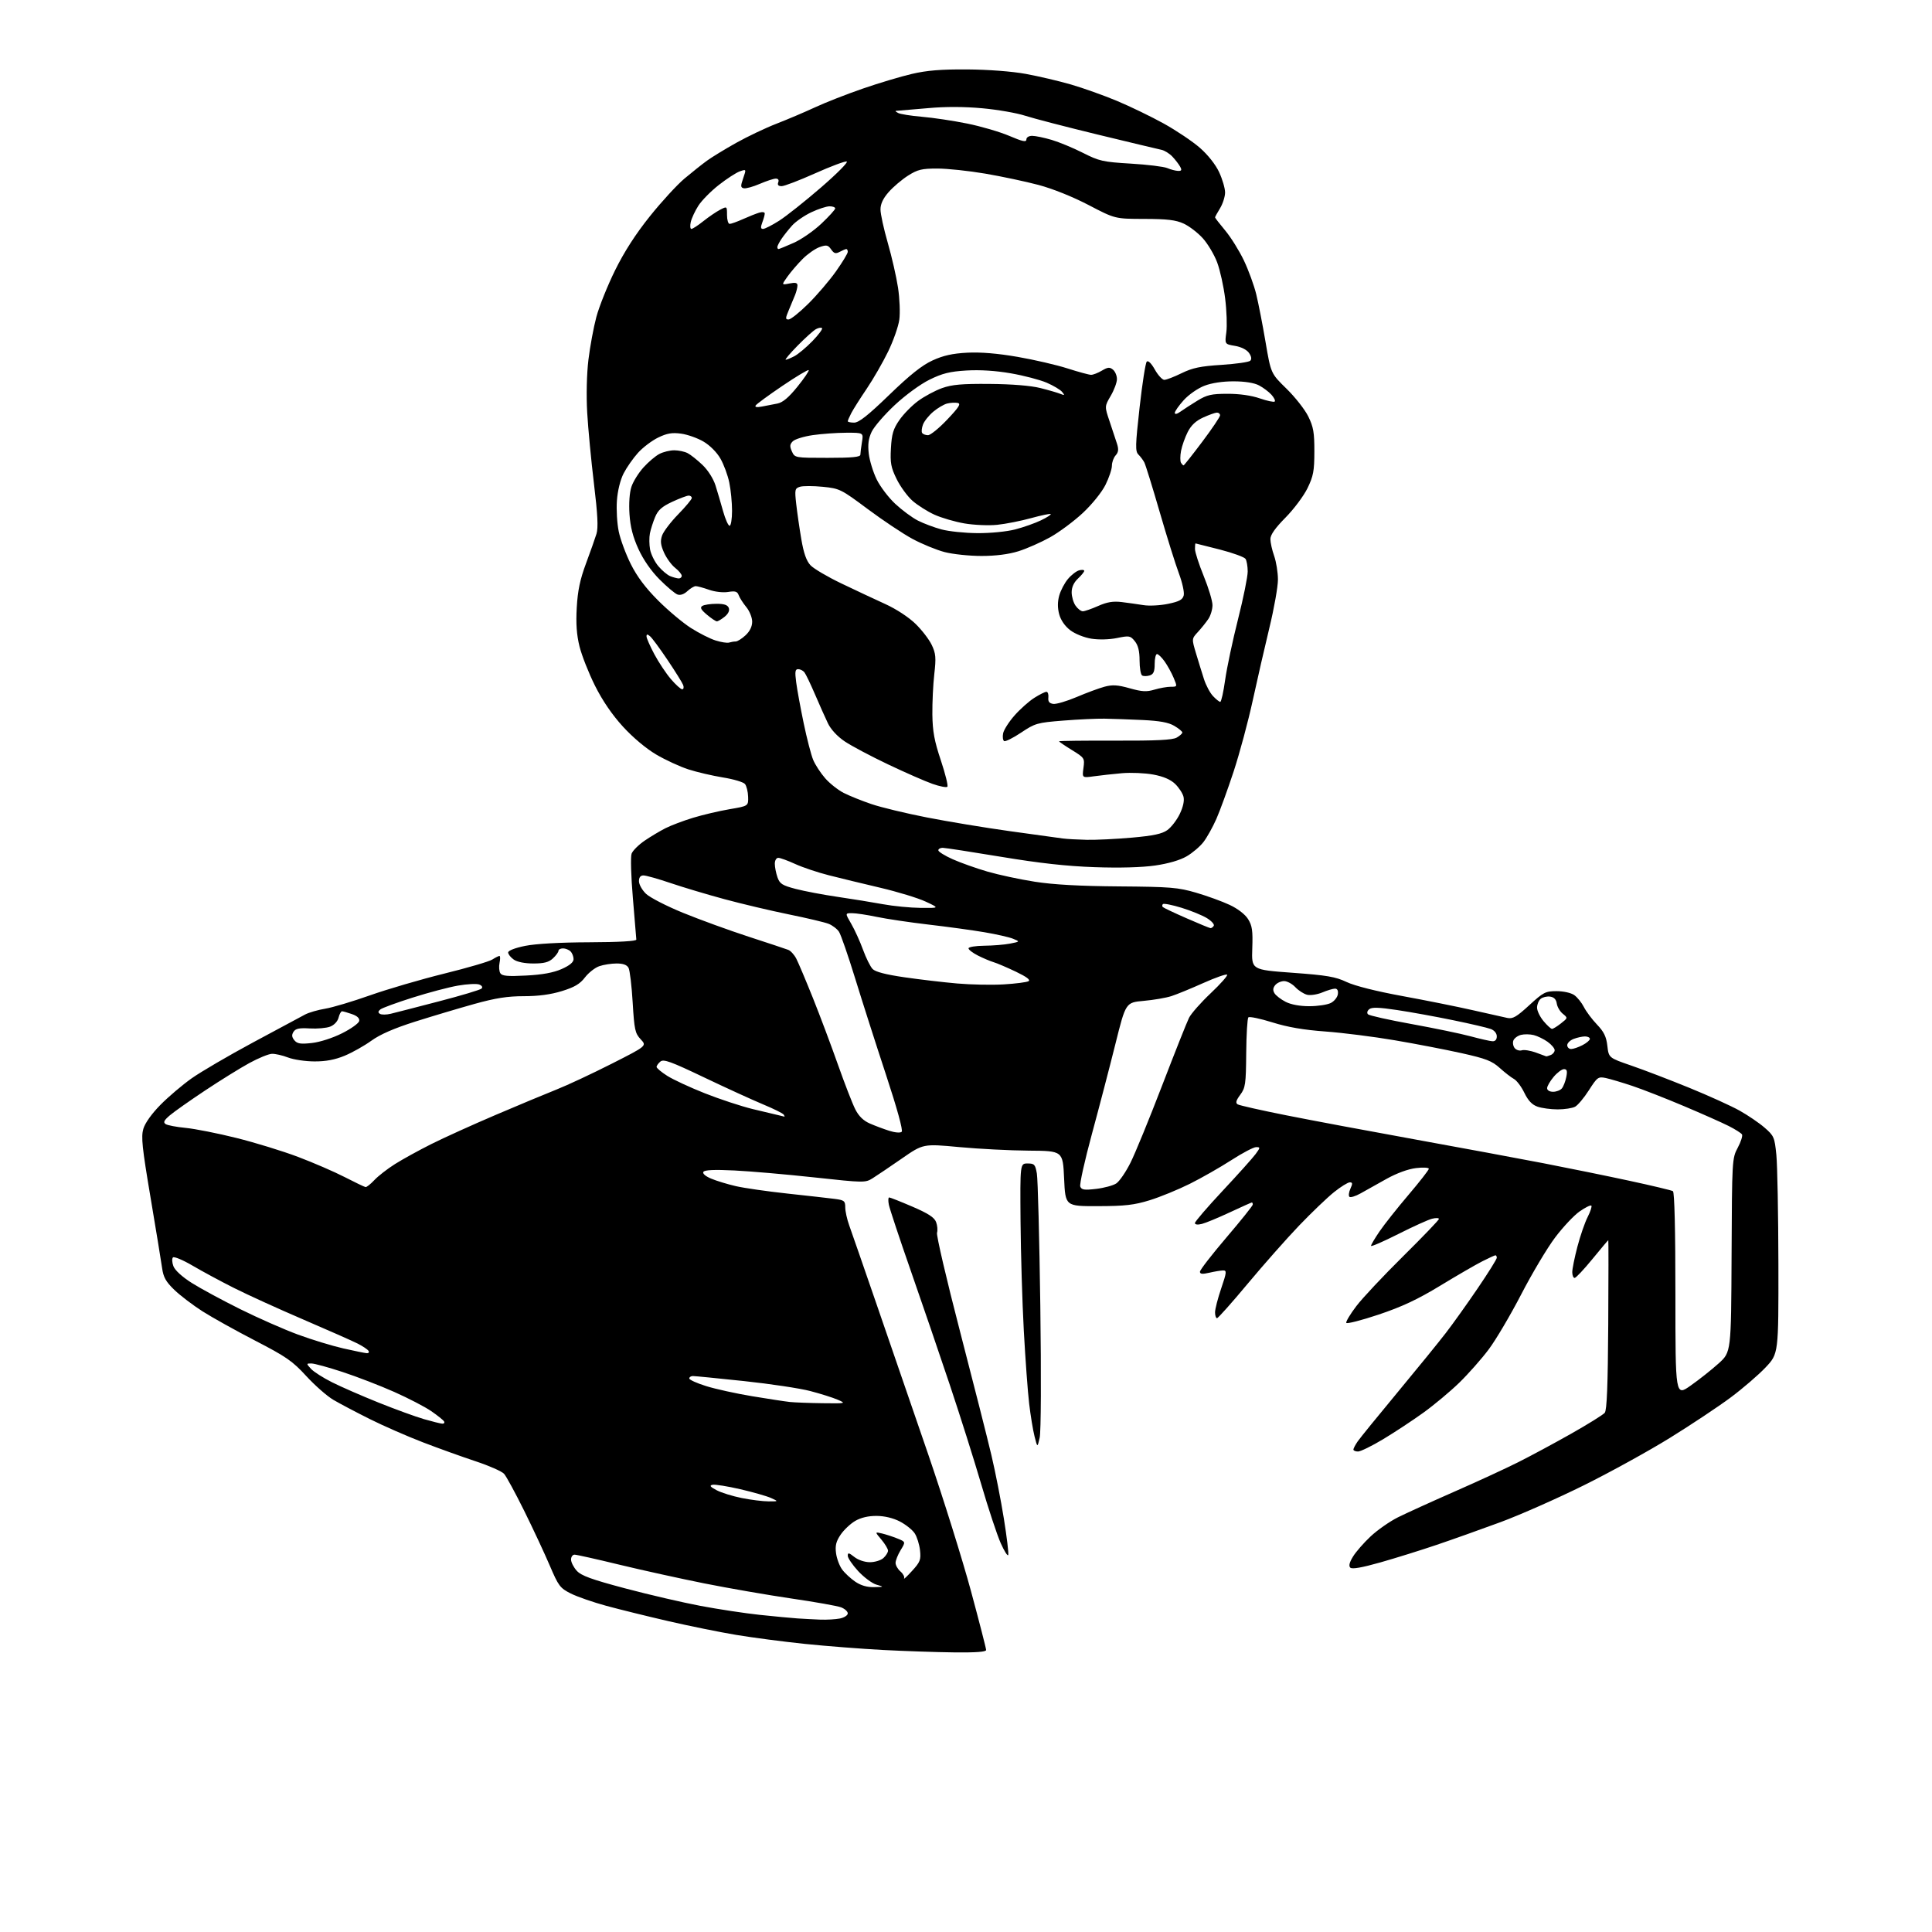 <?xml version="1.0" encoding="UTF-8" standalone="no"?>
<svg 
  version="1.1" 
  xmlns="http://www.w3.org/2000/svg" 
  xmlns:xlink="http://www.w3.org/1999/xlink" 
  xmlns:svg="http://www.w3.org/2000/svg"
  xmlns:rdf="http://www.w3.org/1999/02/22-rdf-syntax-ns#"
  xmlns:cc="http://creativecommons.org/ns#"
  xmlns:dc="http://purl.org/dc/elements/1.1/"
  viewBox="0 0 768 768"
  width="768"
  height="768"
>
<style>svg {background-color: white; }</style>"
<path stroke="none" fill="black" fill-rule="evenodd" d="M379.25,656.85C372.24,656.77 359.52,656.34 351.00,655.89C342.48,655.44 328.52,654.36 320.00,653.48C311.48,652.60 299.14,650.98 292.60,649.89C286.05,648.80 273.90,646.33 265.60,644.41C257.29,642.49 246.22,639.76 241.00,638.34C235.78,636.92 229.43,634.72 226.89,633.44C222.63,631.29 222.00,630.45 218.53,622.31C216.46,617.46 211.89,607.68 208.37,600.56C204.85,593.45 201.25,586.83 200.37,585.86C199.49,584.88 194.43,582.66 189.13,580.90C183.84,579.15 174.38,575.75 168.13,573.35C161.88,570.95 152.34,566.77 146.92,564.06C141.50,561.35 135.03,557.93 132.53,556.47C130.03,555.00 125.18,550.74 121.74,547.00C116.27,541.03 113.78,539.31 101.50,532.96C93.80,528.98 84.35,523.72 80.50,521.27C76.65,518.81 71.60,514.97 69.29,512.73C65.93,509.49 64.94,507.71 64.44,504.08C64.09,501.56 62.02,488.93 59.84,476.00C56.49,456.16 56.05,451.91 56.98,448.73C57.66,446.42 60.32,442.70 63.80,439.17C66.93,435.99 72.50,431.27 76.16,428.67C79.82,426.08 90.84,419.63 100.66,414.35C110.47,409.07 119.75,404.09 121.29,403.28C122.82,402.48 126.42,401.44 129.29,400.97C132.15,400.50 140.14,398.12 147.03,395.68C153.92,393.24 167.20,389.35 176.53,387.04C185.86,384.74 194.50,382.21 195.71,381.42C196.93,380.64 198.21,380.00 198.54,380.00C198.88,380.00 198.90,381.24 198.58,382.75C198.26,384.26 198.41,386.13 198.90,386.89C199.60,387.98 201.84,388.18 209.16,387.79C215.63,387.46 219.99,386.65 223.26,385.21C226.46,383.79 228.00,382.51 228.00,381.26C228.00,380.24 227.46,378.86 226.80,378.20C226.14,377.54 224.79,377.00 223.80,377.00C222.81,377.00 222.00,377.43 222.00,377.96C222.00,378.49 221.02,379.84 219.81,380.96C218.15,382.51 216.28,383.00 212.03,383.00C208.59,383.00 205.59,382.40 204.22,381.44C203.00,380.59 202.00,379.32 202.00,378.63C202.00,377.87 204.71,376.82 208.75,376.00C212.91,375.16 222.68,374.61 234.25,374.57C246.07,374.53 252.98,374.13 252.95,373.50C252.92,372.95 252.31,365.52 251.58,357.00C250.84,348.44 250.62,340.53 251.07,339.34C251.52,338.15 253.82,335.85 256.19,334.22C258.56,332.60 262.31,330.36 264.51,329.24C266.72,328.12 271.68,326.24 275.54,325.07C279.39,323.90 285.91,322.37 290.02,321.67C297.50,320.40 297.50,320.40 297.39,316.72C297.33,314.69 296.76,312.41 296.13,311.65C295.50,310.89 291.56,309.72 287.38,309.05C283.20,308.37 277.02,306.93 273.64,305.84C270.26,304.74 264.50,302.09 260.84,299.93C256.83,297.57 251.56,293.15 247.61,288.82C243.30,284.10 239.49,278.51 236.51,272.56C234.02,267.58 231.26,260.57 230.37,257.00C229.22,252.36 228.90,247.92 229.27,241.50C229.65,234.77 230.58,230.35 232.94,224.00C234.68,219.32 236.55,214.02 237.11,212.21C237.85,209.78 237.59,204.53 236.10,192.21C234.99,183.02 233.78,170.32 233.42,164.00C233.03,157.13 233.23,148.67 233.91,143.00C234.54,137.78 235.96,130.12 237.06,126.00C238.16,121.88 241.50,113.54 244.49,107.48C248.14,100.08 252.69,93.01 258.35,85.95C262.98,80.17 269.18,73.42 272.13,70.95C275.08,68.48 279.07,65.30 281.00,63.90C282.93,62.49 288.18,59.29 292.68,56.77C297.18,54.26 304.38,50.83 308.68,49.17C312.98,47.50 319.88,44.57 324.00,42.66C328.12,40.74 336.68,37.39 343.01,35.21C349.33,33.03 358.11,30.40 362.51,29.38C368.45,27.99 374.09,27.53 384.50,27.60C392.89,27.66 402.20,28.37 407.74,29.37C412.82,30.30 420.91,32.20 425.73,33.59C430.54,34.99 438.76,37.92 443.99,40.10C449.22,42.29 457.60,46.34 462.61,49.11C467.61,51.89 474.09,56.23 476.99,58.78C480.18,61.57 483.21,65.40 484.63,68.45C485.92,71.23 486.98,74.85 486.99,76.50C486.99,78.15 486.09,80.97 485.00,82.77C483.90,84.57 483.00,86.21 483.00,86.42C483.00,86.62 484.82,88.97 487.05,91.64C489.28,94.31 492.61,99.65 494.45,103.50C496.29,107.35 498.51,113.42 499.38,117.00C500.25,120.58 501.92,129.12 503.08,135.98C505.20,148.46 505.20,148.46 511.41,154.52C514.82,157.85 518.72,162.81 520.06,165.54C522.11,169.70 522.50,171.96 522.48,179.50C522.47,187.25 522.08,189.28 519.73,194.11C518.22,197.19 514.29,202.43 511.00,205.76C506.92,209.87 505.00,212.61 505.00,214.28C505.00,215.64 505.67,218.66 506.50,221.00C507.32,223.34 508.00,227.57 508.00,230.41C508.00,233.25 506.47,241.85 504.61,249.53C502.75,257.22 499.76,270.25 497.97,278.50C496.18,286.75 492.78,299.40 490.41,306.62C488.03,313.84 484.93,322.37 483.51,325.57C482.09,328.78 479.81,332.87 478.43,334.68C477.06,336.48 474.03,339.06 471.72,340.40C469.06,341.95 464.41,343.30 459.15,344.06C453.89,344.81 445.02,345.06 435.15,344.71C424.05,344.33 413.25,343.13 398.00,340.60C386.18,338.64 375.71,337.03 374.75,337.02C373.79,337.01 373.00,337.46 373.00,338.01C373.00,338.57 375.59,340.17 378.75,341.58C381.91,342.98 388.11,345.19 392.53,346.47C396.95,347.76 405.41,349.57 411.34,350.50C418.75,351.66 429.20,352.24 444.81,352.36C465.35,352.52 468.26,352.76 475.50,354.87C479.90,356.16 485.90,358.34 488.83,359.72C492.05,361.23 494.95,363.47 496.13,365.36C497.76,367.97 498.05,369.94 497.80,377.00C497.50,385.50 497.50,385.50 513.78,386.69C527.49,387.69 530.88,388.27 535.31,390.37C538.55,391.90 547.09,394.05 557.53,395.96C566.87,397.67 579.45,400.20 585.50,401.58C591.55,402.95 597.69,404.33 599.15,404.64C601.34,405.11 602.82,404.26 607.89,399.60C613.52,394.43 614.35,394.00 618.77,394.00C621.49,394.00 624.52,394.67 625.78,395.56C627.01,396.42 628.73,398.56 629.62,400.31C630.50,402.06 632.84,405.19 634.81,407.25C637.59,410.15 638.53,412.08 638.95,415.75C639.50,420.50 639.50,420.50 648.50,423.60C653.45,425.30 663.80,429.27 671.50,432.41C679.20,435.55 688.20,439.64 691.50,441.48C694.80,443.33 699.28,446.37 701.45,448.26C705.18,451.49 705.43,452.08 706.13,459.09C706.54,463.17 706.90,482.61 706.94,502.31C707.00,538.12 707.00,538.12 701.83,543.59C698.99,546.59 692.73,551.97 687.93,555.55C683.13,559.12 672.30,566.33 663.85,571.56C655.41,576.79 639.95,585.30 629.50,590.48C619.05,595.66 604.20,602.22 596.50,605.07C588.80,607.91 577.35,611.99 571.05,614.12C564.76,616.25 554.70,619.39 548.69,621.09C541.30,623.18 537.45,623.85 536.76,623.16C536.07,622.47 536.43,621.04 537.87,618.72C539.03,616.83 542.18,613.23 544.87,610.72C547.55,608.21 552.39,604.83 555.62,603.20C558.86,601.58 568.88,597.02 577.89,593.06C586.91,589.11 598.38,583.82 603.39,581.31C608.40,578.80 617.95,573.66 624.61,569.89C631.27,566.12 637.25,562.40 637.91,561.61C638.76,560.59 639.15,550.74 639.30,526.59C639.41,508.12 639.42,493.00 639.32,493.00C639.21,493.00 636.37,496.38 633.00,500.50C629.63,504.62 626.45,508.00 625.94,508.00C625.42,508.00 625.00,506.96 625.00,505.69C625.00,504.42 625.92,499.86 627.05,495.55C628.18,491.25 630.01,485.94 631.12,483.77C632.23,481.59 632.89,479.56 632.59,479.25C632.28,478.95 630.20,479.97 627.96,481.53C625.72,483.08 621.32,487.76 618.18,491.93C615.04,496.09 608.99,506.25 604.72,514.50C600.45,522.75 594.63,532.61 591.78,536.41C588.93,540.21 583.65,546.18 580.05,549.68C576.45,553.17 570.03,558.53 565.78,561.59C561.53,564.65 554.37,569.37 549.87,572.08C545.37,574.79 540.85,577.00 539.84,577.00C538.83,577.00 538.00,576.65 538.00,576.22C538.00,575.79 538.77,574.33 539.71,572.97C540.65,571.61 547.77,562.85 555.53,553.50C563.29,544.15 571.93,533.53 574.72,529.90C577.52,526.28 583.22,518.28 587.40,512.14C591.58,506.00 595.00,500.53 595.00,499.99C595.00,499.45 594.76,499.00 594.47,499.00C594.17,499.00 591.81,500.08 589.22,501.40C586.62,502.71 579.10,507.08 572.50,511.09C563.52,516.55 557.35,519.44 548.00,522.58C541.12,524.88 535.34,526.35 535.16,525.85C534.97,525.34 536.76,522.36 539.15,519.22C541.53,516.07 549.90,507.16 557.74,499.41C565.58,491.65 572.00,484.97 572.00,484.55C572.00,484.13 570.76,484.09 569.25,484.47C567.74,484.85 561.66,487.60 555.75,490.59C549.84,493.57 545.00,495.67 545.00,495.24C545.00,494.82 546.53,492.23 548.40,489.49C550.27,486.74 555.43,480.23 559.88,475.00C564.33,469.77 567.97,465.10 567.98,464.61C567.99,464.12 565.70,463.99 562.90,464.33C559.76,464.70 555.23,466.36 551.15,468.63C547.49,470.67 542.84,473.27 540.82,474.41C538.80,475.54 536.81,476.14 536.41,475.74C536.00,475.34 536.19,473.88 536.82,472.50C537.74,470.49 537.69,470.00 536.57,470.00C535.80,470.00 533.00,471.73 530.34,473.86C527.68,475.98 521.45,481.94 516.49,487.11C511.54,492.27 502.33,502.69 496.02,510.25C489.72,517.81 484.21,524.00 483.78,524.00C483.35,524.00 483.00,522.95 483.00,521.68C483.00,520.40 484.10,516.12 485.44,512.18C487.63,505.74 487.71,505.00 486.19,505.02C485.26,505.04 482.81,505.44 480.75,505.92C477.92,506.57 477.00,506.48 477.00,505.52C477.00,504.82 481.73,498.71 487.50,491.95C493.27,485.19 498.00,479.29 498.00,478.83C498.00,478.37 497.84,478.00 497.64,478.00C497.44,478.00 493.50,479.77 488.89,481.92C484.27,484.08 479.26,486.16 477.75,486.53C476.08,486.95 475.00,486.81 475.00,486.18C475.00,485.61 479.98,479.82 486.06,473.32C492.14,466.82 498.02,460.26 499.13,458.75C501.02,456.16 501.03,456.00 499.32,456.00C498.32,456.00 493.90,458.32 489.50,461.16C485.10,464.00 477.68,468.23 473.00,470.57C468.32,472.90 461.12,475.85 457.00,477.12C450.84,479.02 447.18,479.44 436.50,479.46C423.50,479.50 423.50,479.50 423.00,468.50C422.50,457.50 422.50,457.50 409.00,457.40C401.57,457.35 389.08,456.71 381.24,455.98C366.98,454.65 366.98,454.65 358.43,460.58C353.73,463.83 348.54,467.34 346.89,468.37C343.97,470.20 343.50,470.19 323.70,468.04C312.59,466.83 298.28,465.59 291.90,465.28C283.91,464.89 280.08,465.07 279.61,465.83C279.19,466.50 280.42,467.57 282.71,468.53C284.79,469.41 289.20,470.75 292.50,471.51C295.80,472.27 305.02,473.60 313.00,474.46C320.98,475.32 329.41,476.27 331.75,476.57C335.61,477.07 336.00,477.38 336.00,479.94C336.00,481.48 336.71,484.72 337.58,487.12C338.45,489.53 343.43,503.88 348.64,519.00C353.86,534.12 363.02,560.78 369.01,578.22C374.99,595.67 382.61,620.04 385.95,632.38C389.28,644.71 392.00,655.30 392.00,655.90C392.00,656.65 387.93,656.95 379.25,656.85zM326.12,643.83C328.67,643.92 332.16,643.72 333.88,643.38C335.59,643.03 337.00,642.12 337.00,641.35C337.00,640.58 335.80,639.50 334.34,638.94C332.88,638.38 323.99,636.80 314.59,635.43C305.19,634.05 289.62,631.35 280.00,629.43C270.38,627.50 255.14,624.15 246.14,621.97C237.14,619.78 229.15,618.00 228.39,618.00C227.62,618.00 227.00,618.87 227.00,619.94C227.00,621.01 228.01,623.01 229.25,624.38C231.03,626.36 235.06,627.83 248.50,631.40C257.85,633.89 271.35,637.02 278.50,638.37C285.65,639.72 296.23,641.32 302.00,641.93C307.77,642.54 314.52,643.18 317.00,643.35C319.48,643.51 323.58,643.73 326.12,643.83zM347.40,630.91C351.50,630.82 351.50,630.82 348.38,629.92C346.67,629.42 343.41,626.99 341.13,624.53C338.86,622.06 337.00,619.33 337.00,618.45C337.00,617.11 337.42,617.19 339.63,618.93C341.17,620.14 343.74,621.00 345.81,621.00C347.75,621.00 350.17,620.26 351.17,619.35C352.18,618.43 353.00,617.12 353.00,616.42C353.00,615.72 351.82,613.75 350.37,612.02C347.73,608.90 347.73,608.90 350.62,609.58C352.20,609.96 354.97,610.86 356.76,611.59C360.03,612.91 360.03,612.91 358.02,616.20C356.91,618.02 356.01,620.29 356.00,621.26C356.00,622.23 356.88,623.77 357.95,624.69C359.02,625.61 359.66,626.84 359.38,627.43C359.10,628.02 360.51,626.70 362.52,624.50C365.80,620.92 366.13,620.05 365.72,616.26C365.46,613.93 364.51,610.90 363.61,609.53C362.71,608.15 360.06,606.04 357.74,604.83C355.05,603.44 351.65,602.62 348.46,602.60C345.17,602.58 342.22,603.27 339.96,604.59C338.06,605.70 335.45,608.16 334.17,610.05C332.36,612.72 331.94,614.39 332.34,617.41C332.62,619.57 333.72,622.49 334.77,623.91C335.82,625.34 338.17,627.51 339.99,628.75C342.18,630.24 344.67,630.97 347.40,630.91zM400.79,618.12C400.58,618.76 399.23,616.64 397.79,613.40C396.35,610.15 392.86,599.62 390.05,590.00C387.23,580.38 381.61,562.60 377.56,550.50C373.51,538.40 366.54,518.00 362.06,505.18C357.58,492.35 353.66,480.53 353.34,478.93C353.01,477.32 353.07,476.00 353.45,476.00C353.84,476.00 357.98,477.64 362.66,479.65C368.99,482.37 371.41,483.94 372.11,485.79C372.63,487.15 372.79,489.07 372.48,490.06C372.17,491.05 376.27,508.65 381.60,529.18C386.92,549.70 392.56,571.90 394.11,578.50C395.67,585.10 397.90,596.45 399.06,603.72C400.23,610.99 401.01,617.47 400.79,618.12zM305.50,596.82C309.50,596.84 309.50,596.84 306.50,595.48C304.85,594.73 299.35,593.16 294.27,591.98C289.19,590.81 284.24,590.02 283.27,590.22C281.91,590.51 282.28,591.01 284.86,592.38C286.71,593.37 291.21,594.76 294.86,595.49C298.51,596.22 303.30,596.82 305.50,596.82zM413.29,571.50C412.39,575.50 412.39,575.50 411.25,571.00C410.62,568.52 409.66,562.67 409.11,558.00C408.55,553.33 407.60,540.27 406.98,529.00C406.37,517.73 405.78,498.15 405.68,485.50C405.50,462.50 405.50,462.50 408.48,462.50C411.18,462.50 411.53,462.88 412.17,466.50C412.56,468.70 413.17,492.32 413.54,519.00C413.92,547.04 413.82,569.19 413.29,571.50zM175.81,565.93C176.53,565.97 176.84,565.56 176.51,565.01C176.17,564.47 173.88,562.64 171.41,560.94C168.94,559.24 162.33,555.81 156.71,553.31C151.10,550.82 141.86,547.25 136.19,545.39C130.52,543.52 124.94,542.00 123.79,542.00C121.72,542.00 121.72,542.03 123.60,544.11C124.64,545.27 128.43,547.69 132.00,549.48C135.57,551.28 143.90,554.91 150.50,557.56C157.10,560.21 165.20,563.16 168.50,564.12C171.80,565.07 175.09,565.89 175.81,565.93zM327.00,557.80C336.28,557.92 336.42,557.89 333.03,556.42C331.13,555.59 326.20,554.03 322.09,552.96C317.98,551.88 306.13,550.10 295.75,549.00C285.38,547.90 276.24,547.00 275.44,547.00C274.65,547.00 274.00,547.43 274.00,547.96C274.00,548.49 277.04,549.86 280.75,551.01C284.46,552.17 292.68,553.97 299.00,555.02C305.32,556.07 312.07,557.10 314.00,557.31C315.93,557.51 321.77,557.73 327.00,557.80zM672.08,550.78C675.43,548.43 680.41,544.48 683.16,542.00C688.15,537.50 688.15,537.50 688.33,499.00C688.50,460.96 688.53,460.45 690.79,456.22C692.05,453.86 692.80,451.49 692.47,450.95C692.13,450.41 689.75,448.90 687.18,447.60C684.61,446.30 676.65,442.76 669.50,439.74C662.35,436.71 653.12,433.10 649.00,431.71C644.88,430.33 640.07,428.90 638.32,428.53C635.32,427.91 634.95,428.17 631.62,433.37C629.69,436.40 627.21,439.35 626.12,439.94C625.03,440.52 621.92,441.00 619.21,441.00C616.51,441.00 612.90,440.51 611.20,439.92C609.01,439.16 607.47,437.53 605.95,434.40C604.77,431.96 602.91,429.49 601.81,428.90C600.72,428.31 598.17,426.34 596.16,424.52C593.06,421.73 590.70,420.81 581.00,418.65C574.67,417.24 562.70,414.93 554.40,413.52C546.09,412.10 533.71,410.54 526.90,410.04C518.23,409.41 511.87,408.32 505.75,406.40C500.94,404.90 496.66,404.00 496.25,404.42C495.84,404.83 495.45,411.24 495.39,418.65C495.28,430.98 495.08,432.40 493.02,435.19C491.34,437.45 491.08,438.43 491.99,439.00C492.67,439.41 501.38,441.38 511.36,443.36C521.34,445.35 544.35,449.66 562.50,452.94C580.65,456.23 603.61,460.49 613.51,462.40C623.42,464.32 638.84,467.46 647.77,469.39C656.70,471.31 664.46,473.17 665.01,473.50C665.64,473.89 666.00,488.87 666.00,514.59C666.00,555.07 666.00,555.07 672.08,550.78zM145.81,537.92C146.53,537.96 146.84,537.54 146.49,536.99C146.15,536.43 144.21,535.13 142.18,534.10C140.16,533.07 130.43,528.77 120.56,524.53C110.70,520.30 98.32,514.66 93.06,512.01C87.80,509.37 80.37,505.36 76.54,503.11C72.71,500.86 69.20,499.40 68.75,499.85C68.30,500.30 68.38,501.88 68.94,503.35C69.56,504.97 72.44,507.59 76.23,509.99C79.68,512.17 88.35,516.86 95.50,520.41C102.65,523.96 112.99,528.51 118.48,530.53C123.97,532.55 132.07,535.02 136.48,536.02C140.89,537.02 145.09,537.87 145.81,537.92zM435.75,472.60C438.89,472.23 442.48,471.26 443.73,470.44C444.98,469.62 447.52,465.93 449.37,462.23C451.23,458.53 456.88,444.74 461.93,431.59C466.98,418.45 471.81,406.30 472.66,404.59C473.51,402.89 477.40,398.48 481.31,394.79C485.22,391.10 488.13,387.80 487.79,387.45C487.44,387.11 483.18,388.60 478.33,390.77C473.47,392.95 467.77,395.29 465.65,395.97C463.53,396.66 458.58,397.51 454.65,397.86C447.50,398.50 447.50,398.50 443.39,415.00C441.13,424.07 436.93,440.18 434.05,450.78C431.17,461.38 429.09,470.78 429.42,471.67C429.94,472.99 431.02,473.16 435.75,472.60zM145.31,471.88C145.75,471.95 147.32,470.70 148.81,469.11C150.29,467.52 153.97,464.65 157.00,462.74C160.03,460.83 166.55,457.24 171.50,454.76C176.45,452.28 187.93,447.08 197.00,443.21C206.07,439.34 216.99,434.78 221.26,433.09C225.53,431.40 235.35,426.81 243.08,422.89C257.15,415.76 257.15,415.76 254.68,413.13C252.45,410.75 252.15,409.36 251.50,398.50C251.11,391.90 250.37,385.71 249.86,384.75C249.22,383.55 247.73,383.00 245.11,383.00C243.02,383.00 239.91,383.48 238.21,384.08C236.51,384.67 233.96,386.68 232.53,388.54C230.56,391.13 228.39,392.42 223.37,393.97C218.93,395.34 214.01,396.00 208.24,396.00C201.75,396.00 197.01,396.74 188.59,399.08C182.49,400.78 171.93,403.93 165.12,406.08C156.67,408.76 151.12,411.17 147.62,413.70C144.80,415.73 140.03,418.42 137.00,419.67C133.17,421.26 129.53,421.95 125.00,421.93C121.42,421.92 116.70,421.22 114.50,420.37C112.30,419.52 109.41,418.86 108.08,418.91C106.75,418.96 102.70,420.62 99.08,422.60C95.46,424.58 87.55,429.49 81.50,433.51C75.45,437.53 69.15,441.97 67.50,443.38C65.18,445.37 64.80,446.15 65.84,446.84C66.58,447.33 70.18,448.01 73.84,448.36C77.50,448.71 86.58,450.51 94.00,452.36C101.42,454.21 112.45,457.60 118.50,459.89C124.55,462.18 132.88,465.78 137.00,467.90C141.12,470.02 144.86,471.81 145.31,471.88zM358.44,449.90C359.02,449.36 356.62,440.64 352.21,427.26C348.26,415.29 342.75,398.07 339.96,389.00C337.17,379.93 334.27,371.56 333.52,370.40C332.77,369.25 330.88,367.81 329.33,367.21C327.77,366.61 320.65,364.92 313.50,363.47C306.35,362.01 294.88,359.30 288.00,357.44C281.12,355.58 271.48,352.70 266.56,351.03C261.65,349.36 256.81,348.00 255.81,348.00C254.58,348.00 254.00,348.75 254.00,350.31C254.00,351.59 255.26,353.84 256.81,355.31C258.35,356.79 264.99,360.20 271.56,362.88C278.13,365.56 289.82,369.82 297.56,372.34C305.29,374.85 312.39,377.21 313.34,377.58C314.29,377.94 315.74,379.52 316.54,381.09C317.35,382.65 320.32,389.68 323.14,396.71C325.96,403.75 330.44,415.69 333.11,423.25C335.78,430.81 338.88,438.80 340.00,440.99C341.38,443.70 343.23,445.51 345.77,446.61C347.82,447.51 351.30,448.81 353.50,449.51C355.83,450.25 357.89,450.41 358.44,449.90zM311.81,443.88C311.98,443.95 311.87,443.59 311.56,443.09C311.25,442.59 307.51,440.74 303.25,438.97C298.99,437.19 288.42,432.36 279.77,428.23C266.67,421.97 263.79,420.93 262.52,421.98C261.69,422.68 261.00,423.63 261.00,424.11C261.00,424.59 262.91,426.19 265.25,427.67C267.59,429.16 274.32,432.28 280.21,434.61C286.10,436.94 294.65,439.76 299.21,440.87C303.77,441.97 308.40,443.08 309.50,443.32C310.60,443.57 311.64,443.82 311.81,443.88zM617.38,434.00C618.69,434.00 620.26,433.39 620.87,432.65C621.49,431.91 622.27,429.89 622.62,428.15C623.11,425.71 622.90,425.00 621.71,425.00C620.87,425.00 619.01,426.38 617.59,428.08C616.17,429.77 615.00,431.79 615.00,432.58C615.00,433.41 615.99,434.00 617.38,434.00zM614.67,419.93C614.76,419.97 615.55,419.73 616.42,419.39C617.29,419.06 618.00,418.19 618.00,417.46C618.00,416.73 616.74,415.24 615.19,414.13C613.64,413.03 611.17,411.83 609.69,411.46C608.21,411.09 605.92,411.05 604.61,411.38C603.30,411.71 601.94,412.72 601.59,413.62C601.25,414.52 601.49,415.88 602.12,416.65C602.76,417.42 604.04,417.81 604.96,417.51C605.88,417.22 608.41,417.63 610.57,418.42C612.73,419.21 614.58,419.89 614.67,419.93zM624.55,417.00C625.40,417.00 627.43,416.31 629.05,415.47C630.67,414.64 632.00,413.51 632.00,412.97C632.00,412.44 631.13,412.00 630.07,412.00C629.00,412.00 626.98,412.44 625.57,412.98C624.15,413.51 623.00,414.64 623.00,415.48C623.00,416.31 623.70,417.00 624.55,417.00zM123.97,414.61C127.17,414.26 132.23,412.63 135.99,410.74C139.56,408.95 142.62,406.76 142.79,405.86C142.99,404.79 142.01,403.85 139.90,403.12C138.14,402.50 136.37,402.00 135.96,402.00C135.55,402.00 134.93,403.14 134.58,404.54C134.20,406.04 132.84,407.49 131.22,408.11C129.72,408.68 126.08,409.00 123.11,408.82C118.93,408.57 117.49,408.87 116.67,410.17C115.90,411.39 115.99,412.28 117.02,413.53C118.17,414.90 119.48,415.11 123.97,414.61zM593.25,413.91C594.37,413.97 595.00,413.27 595.00,411.98C595.00,410.77 594.05,409.59 592.63,409.05C591.33,408.55 584.60,406.98 577.69,405.56C570.78,404.13 560.74,402.31 555.39,401.51C548.09,400.41 545.31,400.33 544.28,401.18C543.48,401.85 543.28,402.68 543.81,403.21C544.30,403.70 552.08,405.44 561.10,407.07C570.12,408.71 580.65,410.89 584.50,411.93C588.35,412.97 592.29,413.86 593.25,413.91zM616.95,409.00C617.38,409.00 618.98,408.02 620.50,406.82C623.27,404.65 623.27,404.64 621.23,402.98C620.10,402.07 619.03,400.24 618.84,398.91C618.61,397.29 617.75,396.39 616.19,396.17C614.93,395.99 613.24,396.39 612.44,397.05C611.65,397.71 611.00,399.28 611.00,400.55C611.00,401.81 612.17,404.23 613.59,405.92C615.01,407.62 616.53,409.00 616.95,409.00zM155.35,402.98C157.08,402.56 165.70,400.35 174.50,398.05C183.30,395.76 190.91,393.48 191.42,392.98C191.97,392.43 191.61,391.79 190.49,391.36C189.48,390.97 185.69,391.16 182.08,391.79C178.46,392.41 170.32,394.56 164.00,396.57C157.68,398.57 151.92,400.68 151.20,401.26C150.25,402.04 150.21,402.51 151.05,403.03C151.69,403.42 153.62,403.40 155.35,402.98zM520.50,399.98C523.80,399.98 527.62,399.40 529.00,398.71C530.38,398.02 531.64,396.45 531.82,395.22C532.02,393.80 531.62,393.00 530.69,393.00C529.90,393.00 527.61,393.68 525.61,394.52C523.62,395.35 520.90,395.76 519.59,395.43C518.27,395.10 516.17,393.74 514.92,392.42C513.67,391.09 511.66,390.00 510.45,390.00C509.24,390.00 507.65,390.71 506.93,391.58C506.00,392.71 505.91,393.65 506.63,394.83C507.19,395.75 509.19,397.29 511.07,398.25C513.22,399.34 516.74,399.99 520.50,399.98zM399.00,391.31C403.68,391.03 408.11,390.46 408.85,390.05C409.76,389.55 408.11,388.31 403.85,386.27C400.36,384.61 396.38,382.90 395.00,382.49C393.62,382.08 390.81,380.89 388.75,379.85C386.69,378.81 385.00,377.52 385.00,376.98C385.00,376.44 387.81,375.97 391.25,375.94C394.69,375.91 399.30,375.53 401.50,375.10C405.50,374.31 405.50,374.31 402.72,373.17C401.20,372.54 396.02,371.37 391.22,370.56C386.43,369.75 376.43,368.38 369.00,367.52C361.57,366.65 352.35,365.28 348.50,364.47C344.65,363.66 340.24,363.00 338.71,363.00C335.92,363.00 335.92,363.00 338.39,367.25C339.75,369.59 341.85,374.20 343.05,377.50C344.25,380.80 345.97,384.26 346.87,385.19C347.96,386.33 352.12,387.41 359.50,388.48C365.55,389.36 375.00,390.47 380.50,390.95C386.00,391.43 394.32,391.59 399.00,391.31zM481.19,368.95C481.57,368.98 482.16,368.56 482.49,368.02C482.83,367.47 481.61,366.11 479.80,364.99C477.98,363.87 473.44,362.01 469.70,360.86C465.96,359.71 462.62,359.05 462.28,359.39C461.94,359.72 461.92,360.26 462.24,360.57C462.56,360.89 466.79,362.89 471.66,365.02C476.52,367.15 480.81,368.92 481.19,368.95zM366.00,360.90C373.50,360.98 373.50,360.98 368.00,358.42C364.98,357.00 356.88,354.53 350.00,352.91C343.12,351.30 333.90,349.06 329.50,347.94C325.10,346.83 319.08,344.81 316.13,343.46C313.18,342.11 310.14,341.00 309.38,341.00C308.60,341.00 308.00,342.02 308.00,343.35C308.00,344.64 308.47,347.06 309.05,348.72C309.96,351.33 310.93,351.95 316.30,353.36C319.71,354.25 327.23,355.68 333.00,356.52C338.77,357.37 346.88,358.68 351.00,359.44C355.12,360.20 361.88,360.86 366.00,360.90zM432.00,333.84C435.57,333.92 443.61,333.53 449.87,332.98C458.46,332.22 461.91,331.49 464.03,329.98C465.57,328.88 467.79,326.01 468.96,323.59C470.31,320.79 470.86,318.29 470.46,316.71C470.12,315.34 468.61,313.05 467.12,311.61C465.29,309.86 462.45,308.64 458.45,307.90C455.18,307.29 449.57,307.05 446.00,307.36C442.43,307.68 437.40,308.23 434.83,308.59C430.16,309.24 430.16,309.24 430.69,305.28C431.21,301.39 431.11,301.24 426.11,298.16C423.30,296.43 421.00,294.87 421.00,294.68C421.00,294.50 431.01,294.38 443.25,294.42C459.66,294.48 466.09,294.16 467.75,293.21C468.99,292.51 470.00,291.59 470.00,291.18C470.00,290.77 468.56,289.58 466.80,288.54C464.48,287.17 461.01,286.54 454.05,286.21C448.80,285.97 442.02,285.73 439.00,285.68C435.98,285.63 428.61,285.97 422.63,286.45C412.30,287.27 411.48,287.50 405.90,291.23C402.68,293.38 399.64,294.89 399.15,294.59C398.67,294.29 398.48,292.92 398.75,291.53C399.01,290.15 401.05,286.95 403.28,284.42C405.51,281.89 409.05,278.73 411.15,277.41C413.24,276.08 415.41,275.00 415.97,275.00C416.52,275.00 416.87,276.01 416.74,277.25C416.56,278.88 417.09,279.58 418.67,279.81C419.86,279.98 424.04,278.75 427.96,277.09C431.87,275.42 436.87,273.57 439.06,272.98C442.24,272.13 444.27,272.25 449.07,273.60C453.97,274.98 455.80,275.08 458.91,274.14C461.01,273.52 463.92,273.00 465.38,273.00C468.03,273.00 468.03,273.00 466.54,269.44C465.72,267.49 464.11,264.56 462.96,262.94C461.81,261.32 460.44,260.00 459.93,260.00C459.42,260.00 459.00,261.77 459.00,263.93C459.00,266.98 458.55,268.01 457.01,268.50C455.91,268.84 454.56,268.85 454.01,268.51C453.45,268.16 453.00,265.48 453.00,262.55C453.00,258.82 452.43,256.52 451.11,254.89C449.34,252.70 448.91,252.62 444.05,253.62C440.97,254.25 436.83,254.36 433.84,253.89C430.98,253.43 427.35,251.98 425.43,250.52C423.33,248.91 421.68,246.53 421.05,244.19C420.37,241.65 420.37,239.24 421.06,236.75C421.62,234.72 423.18,231.75 424.53,230.15C425.87,228.55 427.88,227.00 428.99,226.71C430.09,226.42 431.00,226.52 431.00,226.92C431.00,227.32 429.88,228.71 428.50,230.00C426.87,231.53 426.00,233.43 426.00,235.45C426.00,237.16 426.70,239.56 427.56,240.78C428.41,242.00 429.71,243.00 430.43,243.00C431.15,243.00 433.90,242.05 436.52,240.89C440.08,239.31 442.47,238.92 445.90,239.33C448.43,239.64 452.33,240.19 454.57,240.55C456.81,240.92 461.20,240.69 464.32,240.04C468.80,239.11 470.11,238.40 470.55,236.67C470.85,235.47 469.99,231.57 468.65,227.99C467.31,224.42 463.86,213.40 460.99,203.50C458.12,193.60 455.37,184.75 454.89,183.83C454.41,182.91 453.35,181.49 452.54,180.69C451.25,179.40 451.31,177.14 453.01,161.94C454.07,152.44 455.35,144.25 455.86,143.74C456.41,143.19 457.68,144.43 459.07,146.91C460.33,149.16 462.03,151.00 462.83,151.00C463.64,151.00 466.73,149.81 469.71,148.35C474.05,146.23 477.19,145.57 485.57,145.04C491.32,144.67 496.47,143.93 497.00,143.40C497.64,142.76 497.46,141.68 496.50,140.30C495.60,139.02 493.38,137.90 490.93,137.49C486.84,136.80 486.84,136.80 487.48,132.15C487.83,129.59 487.63,123.54 487.02,118.69C486.42,113.85 484.99,107.38 483.84,104.31C482.70,101.25 480.13,96.93 478.13,94.71C476.13,92.50 472.70,89.87 470.50,88.87C467.38,87.44 463.96,87.04 454.88,87.02C443.25,87.00 443.25,87.00 432.73,81.50C426.43,78.21 418.44,75.01 412.85,73.52C407.71,72.16 398.17,70.13 391.65,69.02C385.13,67.91 376.56,67.00 372.60,67.00C366.41,67.00 364.77,67.40 360.95,69.82C358.50,71.38 355.04,74.32 353.25,76.36C351.02,78.90 350.00,81.08 350.01,83.28C350.01,85.05 351.31,91.01 352.90,96.52C354.49,102.03 356.33,110.06 356.98,114.36C357.63,118.66 357.86,124.38 357.49,127.08C357.12,129.78 355.12,135.48 353.04,139.75C350.97,144.01 347.15,150.65 344.55,154.50C341.94,158.35 339.18,162.72 338.41,164.20C337.63,165.69 337.00,167.15 337.00,167.45C337.00,167.75 338.14,168.00 339.54,168.00C341.42,168.00 345.06,165.12 353.49,156.97C361.72,149.01 366.52,145.19 370.70,143.28C374.97,141.32 378.61,140.51 384.50,140.20C389.81,139.93 396.53,140.48 404.50,141.86C411.10,143.00 420.05,145.07 424.39,146.47C428.73,147.86 432.93,149.00 433.73,149.00C434.54,149.00 436.47,148.25 438.03,147.32C440.38,145.93 441.14,145.87 442.43,146.95C443.30,147.66 444.00,149.35 444.00,150.69C444.00,152.04 442.89,155.04 441.53,157.35C439.07,161.56 439.07,161.56 441.09,167.53C442.20,170.81 443.53,174.82 444.04,176.44C444.74,178.65 444.60,179.78 443.48,181.02C442.67,181.92 442.00,183.77 442.00,185.13C442.00,186.49 440.85,189.92 439.44,192.75C437.98,195.68 434.13,200.45 430.48,203.87C426.96,207.16 421.10,211.52 417.46,213.56C413.83,215.59 408.14,218.10 404.84,219.13C400.90,220.35 395.81,221.00 390.12,221.00C385.34,221.00 378.76,220.31 375.50,219.46C372.25,218.61 366.49,216.25 362.71,214.21C358.93,212.17 350.93,206.83 344.92,202.35C334.34,194.46 333.78,194.18 327.08,193.51C323.28,193.13 319.19,193.12 317.99,193.50C315.97,194.14 315.87,194.61 316.51,200.35C316.89,203.73 317.80,210.04 318.54,214.37C319.49,219.93 320.56,222.97 322.19,224.71C323.46,226.06 329.00,229.32 334.50,231.95C340.00,234.59 347.84,238.26 351.92,240.12C356.28,242.10 361.24,245.36 363.95,248.00C366.49,250.47 369.40,254.27 370.41,256.43C372.00,259.79 372.14,261.45 371.40,267.93C370.92,272.09 370.58,279.32 370.63,284.00C370.72,290.74 371.41,294.52 374.01,302.28C375.80,307.66 376.96,312.37 376.59,312.75C376.21,313.12 373.56,312.62 370.70,311.61C367.84,310.61 359.88,307.12 353.00,303.85C346.12,300.58 338.37,296.46 335.76,294.70C332.85,292.74 330.27,289.95 329.10,287.50C328.04,285.30 325.73,280.12 323.97,276.00C322.20,271.88 320.31,267.94 319.76,267.25C319.21,266.56 318.09,266.00 317.28,266.00C316.09,266.00 315.94,266.98 316.50,271.25C316.87,274.14 318.22,281.45 319.48,287.51C320.74,293.56 322.44,300.12 323.26,302.08C324.08,304.04 326.23,307.33 328.03,309.38C329.83,311.44 333.14,314.05 335.39,315.20C337.63,316.34 342.58,318.34 346.39,319.63C350.20,320.93 360.11,323.32 368.41,324.94C376.71,326.57 391.60,329.03 401.50,330.41C411.40,331.79 420.85,333.10 422.50,333.31C424.15,333.53 428.43,333.76 432.00,333.84zM485.07,279.00C485.47,279.00 486.35,275.06 487.02,270.25C487.70,265.44 490.00,254.60 492.13,246.18C494.26,237.75 495.99,229.20 495.98,227.18C495.98,225.15 495.59,222.91 495.13,222.18C494.68,221.46 490.07,219.78 484.90,218.45C479.73,217.13 475.39,216.03 475.25,216.02C475.11,216.01 475.01,217.01 475.02,218.25C475.03,219.49 476.59,224.32 478.50,229.00C480.41,233.68 481.97,238.86 481.98,240.53C481.99,242.19 481.26,244.67 480.35,246.03C479.44,247.39 477.57,249.72 476.20,251.21C473.70,253.92 473.70,253.92 475.43,259.71C476.39,262.89 477.80,267.50 478.59,269.94C479.37,272.38 480.98,275.42 482.18,276.69C483.37,277.96 484.67,279.00 485.07,279.00zM271.18,274.00C271.75,274.00 271.92,273.23 271.56,272.29C271.20,271.35 268.41,266.87 265.36,262.34C262.31,257.80 259.19,253.57 258.41,252.93C257.33,252.03 257.00,252.04 257.00,252.99C257.00,253.67 258.40,256.85 260.11,260.06C261.83,263.28 264.79,267.73 266.69,269.95C268.60,272.18 270.62,274.00 271.18,274.00zM289.83,255.43C290.56,255.20 291.74,255.00 292.44,255.00C293.14,255.00 294.90,253.90 296.35,252.55C298.07,250.96 299.00,249.05 299.00,247.12C299.00,245.49 297.95,242.88 296.67,241.33C295.39,239.77 294.03,237.65 293.65,236.62C293.10,235.10 292.29,234.85 289.45,235.31C287.44,235.64 284.17,235.27 281.84,234.44C279.59,233.65 277.21,233.00 276.56,233.00C275.91,233.00 274.42,233.90 273.24,234.99C271.90,236.24 270.44,236.73 269.30,236.32C268.31,235.96 265.11,233.27 262.19,230.34C258.84,226.98 255.74,222.51 253.79,218.25C251.59,213.44 250.57,209.46 250.23,204.39C249.94,200.10 250.25,195.78 251.00,193.51C251.68,191.43 253.84,187.97 255.80,185.80C257.75,183.64 260.60,181.22 262.13,180.44C263.65,179.65 266.30,179.00 268.02,179.00C269.73,179.00 272.11,179.50 273.32,180.12C274.52,180.73 277.18,182.84 279.23,184.80C281.42,186.89 283.56,190.26 284.41,192.93C285.20,195.45 286.57,200.09 287.45,203.25C288.34,206.41 289.49,209.00 290.03,209.00C290.56,209.00 291.00,206.32 291.00,203.05C291.00,199.78 290.51,194.71 289.90,191.80C289.30,188.88 287.71,184.60 286.37,182.28C284.95,179.79 282.17,177.01 279.64,175.53C277.28,174.14 273.27,172.72 270.74,172.38C267.16,171.89 265.16,172.23 261.64,173.93C259.16,175.13 255.54,177.87 253.61,180.01C251.67,182.16 249.10,185.84 247.89,188.20C246.57,190.79 245.51,195.09 245.23,199.02C244.97,202.61 245.30,208.13 245.96,211.29C246.61,214.44 248.77,220.28 250.76,224.25C253.24,229.21 256.64,233.73 261.59,238.68C265.55,242.65 271.42,247.57 274.62,249.62C277.82,251.66 282.25,253.91 284.47,254.60C286.69,255.30 289.10,255.67 289.83,255.43zM284.97,247.00C284.52,247.00 282.74,245.81 281.01,244.35C278.63,242.35 278.18,241.50 279.18,240.87C279.91,240.41 282.43,240.02 284.78,240.02C287.85,240.00 289.24,240.47 289.70,241.66C290.10,242.72 289.51,243.98 288.06,245.16C286.80,246.17 285.41,247.00 284.97,247.00zM269.75,229.94C270.44,229.97 271.00,229.50 271.00,228.89C271.00,228.29 269.82,226.86 268.37,225.72C266.93,224.59 264.95,221.87 263.97,219.69C262.60,216.62 262.42,215.08 263.20,212.85C263.76,211.26 266.64,207.48 269.60,204.44C272.57,201.40 275.00,198.48 275.00,197.96C275.00,197.43 274.44,197.00 273.75,197.01C273.06,197.02 270.12,198.13 267.21,199.48C263.12,201.38 261.58,202.76 260.42,205.53C259.60,207.49 258.67,210.42 258.35,212.02C258.03,213.62 258.06,216.51 258.42,218.44C258.78,220.36 260.26,223.35 261.71,225.07C263.15,226.78 265.27,228.57 266.42,229.03C267.56,229.49 269.06,229.90 269.75,229.94zM388.54,211.93C393.67,211.97 400.16,211.33 403.54,210.46C406.82,209.61 411.44,207.98 413.80,206.84C416.17,205.70 417.91,204.58 417.68,204.35C417.45,204.11 413.96,204.84 409.92,205.95C405.89,207.07 399.81,208.27 396.42,208.62C393.00,208.97 387.19,208.72 383.38,208.07C379.60,207.42 374.23,205.85 371.45,204.59C368.68,203.33 364.76,200.85 362.74,199.08C360.73,197.31 357.89,193.42 356.43,190.44C354.15,185.80 353.83,184.03 354.16,178.14C354.48,172.51 355.09,170.47 357.53,166.96C359.16,164.60 362.52,161.17 365.00,159.36C367.48,157.54 371.75,155.25 374.50,154.27C378.46,152.87 382.41,152.52 393.50,152.62C402.22,152.69 409.76,153.30 413.50,154.24C416.80,155.06 420.40,156.11 421.50,156.56C423.23,157.26 423.33,157.16 422.22,155.80C421.51,154.93 418.75,153.28 416.08,152.13C413.40,150.98 407.00,149.30 401.86,148.41C395.80,147.35 389.57,146.96 384.19,147.28C377.55,147.68 374.59,148.42 369.51,150.92C365.87,152.71 359.96,157.03 355.69,161.01C351.59,164.84 347.46,169.62 346.50,171.64C345.22,174.34 344.92,176.65 345.35,180.35C345.68,183.11 347.09,187.71 348.49,190.56C349.88,193.42 353.20,197.79 355.87,200.28C358.54,202.77 362.58,205.77 364.86,206.93C367.14,208.09 371.36,209.68 374.25,210.45C377.14,211.23 383.57,211.90 388.54,211.93zM470.49,185.00C470.69,185.00 474.04,180.77 477.93,175.59C481.82,170.42 485.00,165.69 485.00,165.09C485.00,164.49 484.44,164.01 483.75,164.02C483.06,164.03 480.61,164.90 478.31,165.95C475.40,167.27 473.51,169.03 472.14,171.72C471.06,173.85 469.86,177.23 469.48,179.23C469.11,181.23 469.10,183.35 469.46,183.94C469.82,184.52 470.28,185.00 470.49,185.00zM328.98,182.00C338.72,182.00 342.00,181.69 342.01,180.75C342.02,180.06 342.30,177.81 342.64,175.75C343.26,172.00 343.26,172.00 336.38,172.02C332.60,172.03 326.62,172.46 323.09,172.97C319.56,173.48 316.00,174.58 315.16,175.41C313.94,176.63 313.87,177.41 314.80,179.46C315.95,181.99 316.01,182.00 328.98,182.00zM368.89,173.00C369.87,173.00 373.32,170.19 376.56,166.76C381.29,161.77 382.10,160.45 380.65,160.17C379.66,159.98 377.79,160.09 376.50,160.41C375.21,160.73 372.73,162.20 370.99,163.66C369.25,165.12 367.41,167.41 366.91,168.75C366.40,170.08 366.24,171.58 366.55,172.08C366.86,172.59 367.92,173.00 368.89,173.00zM469.25,163.63C470.49,162.74 473.51,160.79 475.97,159.28C479.79,156.95 481.54,156.55 487.97,156.54C492.71,156.53 497.47,157.21 500.81,158.37C503.74,159.38 506.40,159.94 506.73,159.61C507.05,159.28 506.46,158.06 505.41,156.90C504.36,155.74 502.15,154.08 500.50,153.21C498.60,152.20 494.92,151.60 490.48,151.59C486.09,151.57 481.70,152.22 478.79,153.34C476.17,154.34 472.56,156.85 470.56,159.06C468.60,161.23 467.00,163.51 467.00,164.12C467.00,164.80 467.89,164.61 469.25,163.63zM302.87,161.61C304.59,161.27 307.36,160.74 309.02,160.42C311.16,160.00 313.50,158.03 316.99,153.72C319.71,150.36 321.72,147.39 321.46,147.13C321.20,146.86 316.49,149.69 311.00,153.40C305.52,157.11 300.74,160.61 300.39,161.18C299.97,161.85 300.84,162.00 302.87,161.61zM312.33,143.00C312.75,143.00 314.31,142.36 315.80,141.58C317.28,140.80 320.50,138.11 322.94,135.60C325.38,133.09 327.10,130.77 326.77,130.44C326.44,130.11 325.35,130.29 324.34,130.85C323.33,131.40 320.04,134.36 317.03,137.43C314.03,140.49 311.91,143.00 312.33,143.00zM313.48,127.00C314.31,127.00 317.83,124.19 321.30,120.75C324.78,117.31 329.73,111.52 332.31,107.87C334.89,104.23 337.00,100.74 337.00,100.12C337.00,99.51 336.75,99.00 336.43,99.00C336.12,99.00 334.96,99.49 333.84,100.09C332.18,100.97 331.55,100.80 330.39,99.14C329.15,97.38 328.56,97.26 325.83,98.21C324.11,98.81 321.07,100.93 319.09,102.91C317.10,104.90 314.38,108.06 313.05,109.93C310.63,113.32 310.63,113.32 313.82,112.69C316.19,112.21 317.00,112.41 317.00,113.46C317.00,114.24 316.59,115.91 316.09,117.18C315.58,118.46 314.45,121.19 313.57,123.25C312.17,126.55 312.16,127.00 313.48,127.00zM309.47,99.00C309.73,99.00 312.43,97.90 315.47,96.55C318.52,95.21 323.48,91.77 326.50,88.91C329.53,86.05 332.00,83.33 332.00,82.85C332.00,82.38 330.99,82.00 329.75,82.01C328.51,82.02 325.25,83.08 322.50,84.38C319.75,85.68 316.33,88.04 314.90,89.62C313.48,91.21 311.56,93.61 310.65,94.97C309.74,96.33 309.00,97.79 309.00,98.22C309.00,98.65 309.21,99.00 309.47,99.00zM274.84,91.00C275.33,91.00 277.47,89.61 279.61,87.90C281.75,86.20 284.74,84.16 286.25,83.38C289.00,81.95 289.00,81.95 289.00,85.47C289.00,87.41 289.47,89.00 290.05,89.00C290.64,89.00 293.00,88.15 295.30,87.12C297.61,86.08 300.51,84.93 301.75,84.55C303.04,84.16 304.00,84.29 304.00,84.87C304.00,85.42 303.56,87.02 303.02,88.43C302.30,90.35 302.37,91.00 303.32,91.00C304.02,91.00 306.89,89.54 309.71,87.75C312.52,85.96 320.03,80.00 326.39,74.50C332.75,69.00 337.34,64.36 336.58,64.20C335.83,64.03 330.13,66.17 323.92,68.95C317.71,71.73 311.77,74.00 310.71,74.00C309.41,74.00 308.97,73.51 309.36,72.50C309.72,71.57 309.36,71.00 308.40,71.00C307.56,71.00 304.69,71.94 302.02,73.09C299.34,74.24 296.49,75.03 295.66,74.84C294.38,74.55 294.35,73.97 295.43,70.86C296.69,67.21 296.69,67.21 294.08,68.12C292.64,68.63 288.88,71.06 285.74,73.53C282.59,75.99 278.94,79.70 277.62,81.76C276.30,83.82 274.94,86.74 274.59,88.25C274.25,89.76 274.36,91.00 274.84,91.00zM468.29,67.94C469.69,67.99 469.87,67.62 469.12,66.25C468.59,65.29 467.21,63.49 466.05,62.26C464.89,61.03 462.94,59.82 461.72,59.56C460.50,59.31 449.15,56.59 436.50,53.53C423.85,50.46 410.80,47.07 407.50,46.00C404.20,44.92 396.55,43.59 390.50,43.04C383.33,42.38 375.85,42.36 369.00,42.98C363.23,43.50 357.82,43.96 357.00,44.00C355.67,44.05 355.67,44.15 357.00,44.90C357.82,45.36 362.10,46.05 366.50,46.42C370.90,46.79 378.97,48.00 384.44,49.11C389.91,50.21 397.45,52.42 401.19,54.01C406.49,56.27 408.00,56.59 408.00,55.46C408.00,54.60 408.96,54.00 410.32,54.00C411.59,54.00 415.08,54.73 418.07,55.61C421.05,56.50 426.65,58.82 430.50,60.77C436.94,64.04 438.46,64.38 449.50,65.04C456.10,65.43 462.62,66.23 464.00,66.81C465.38,67.40 467.30,67.90 468.29,67.94z" />

</svg>